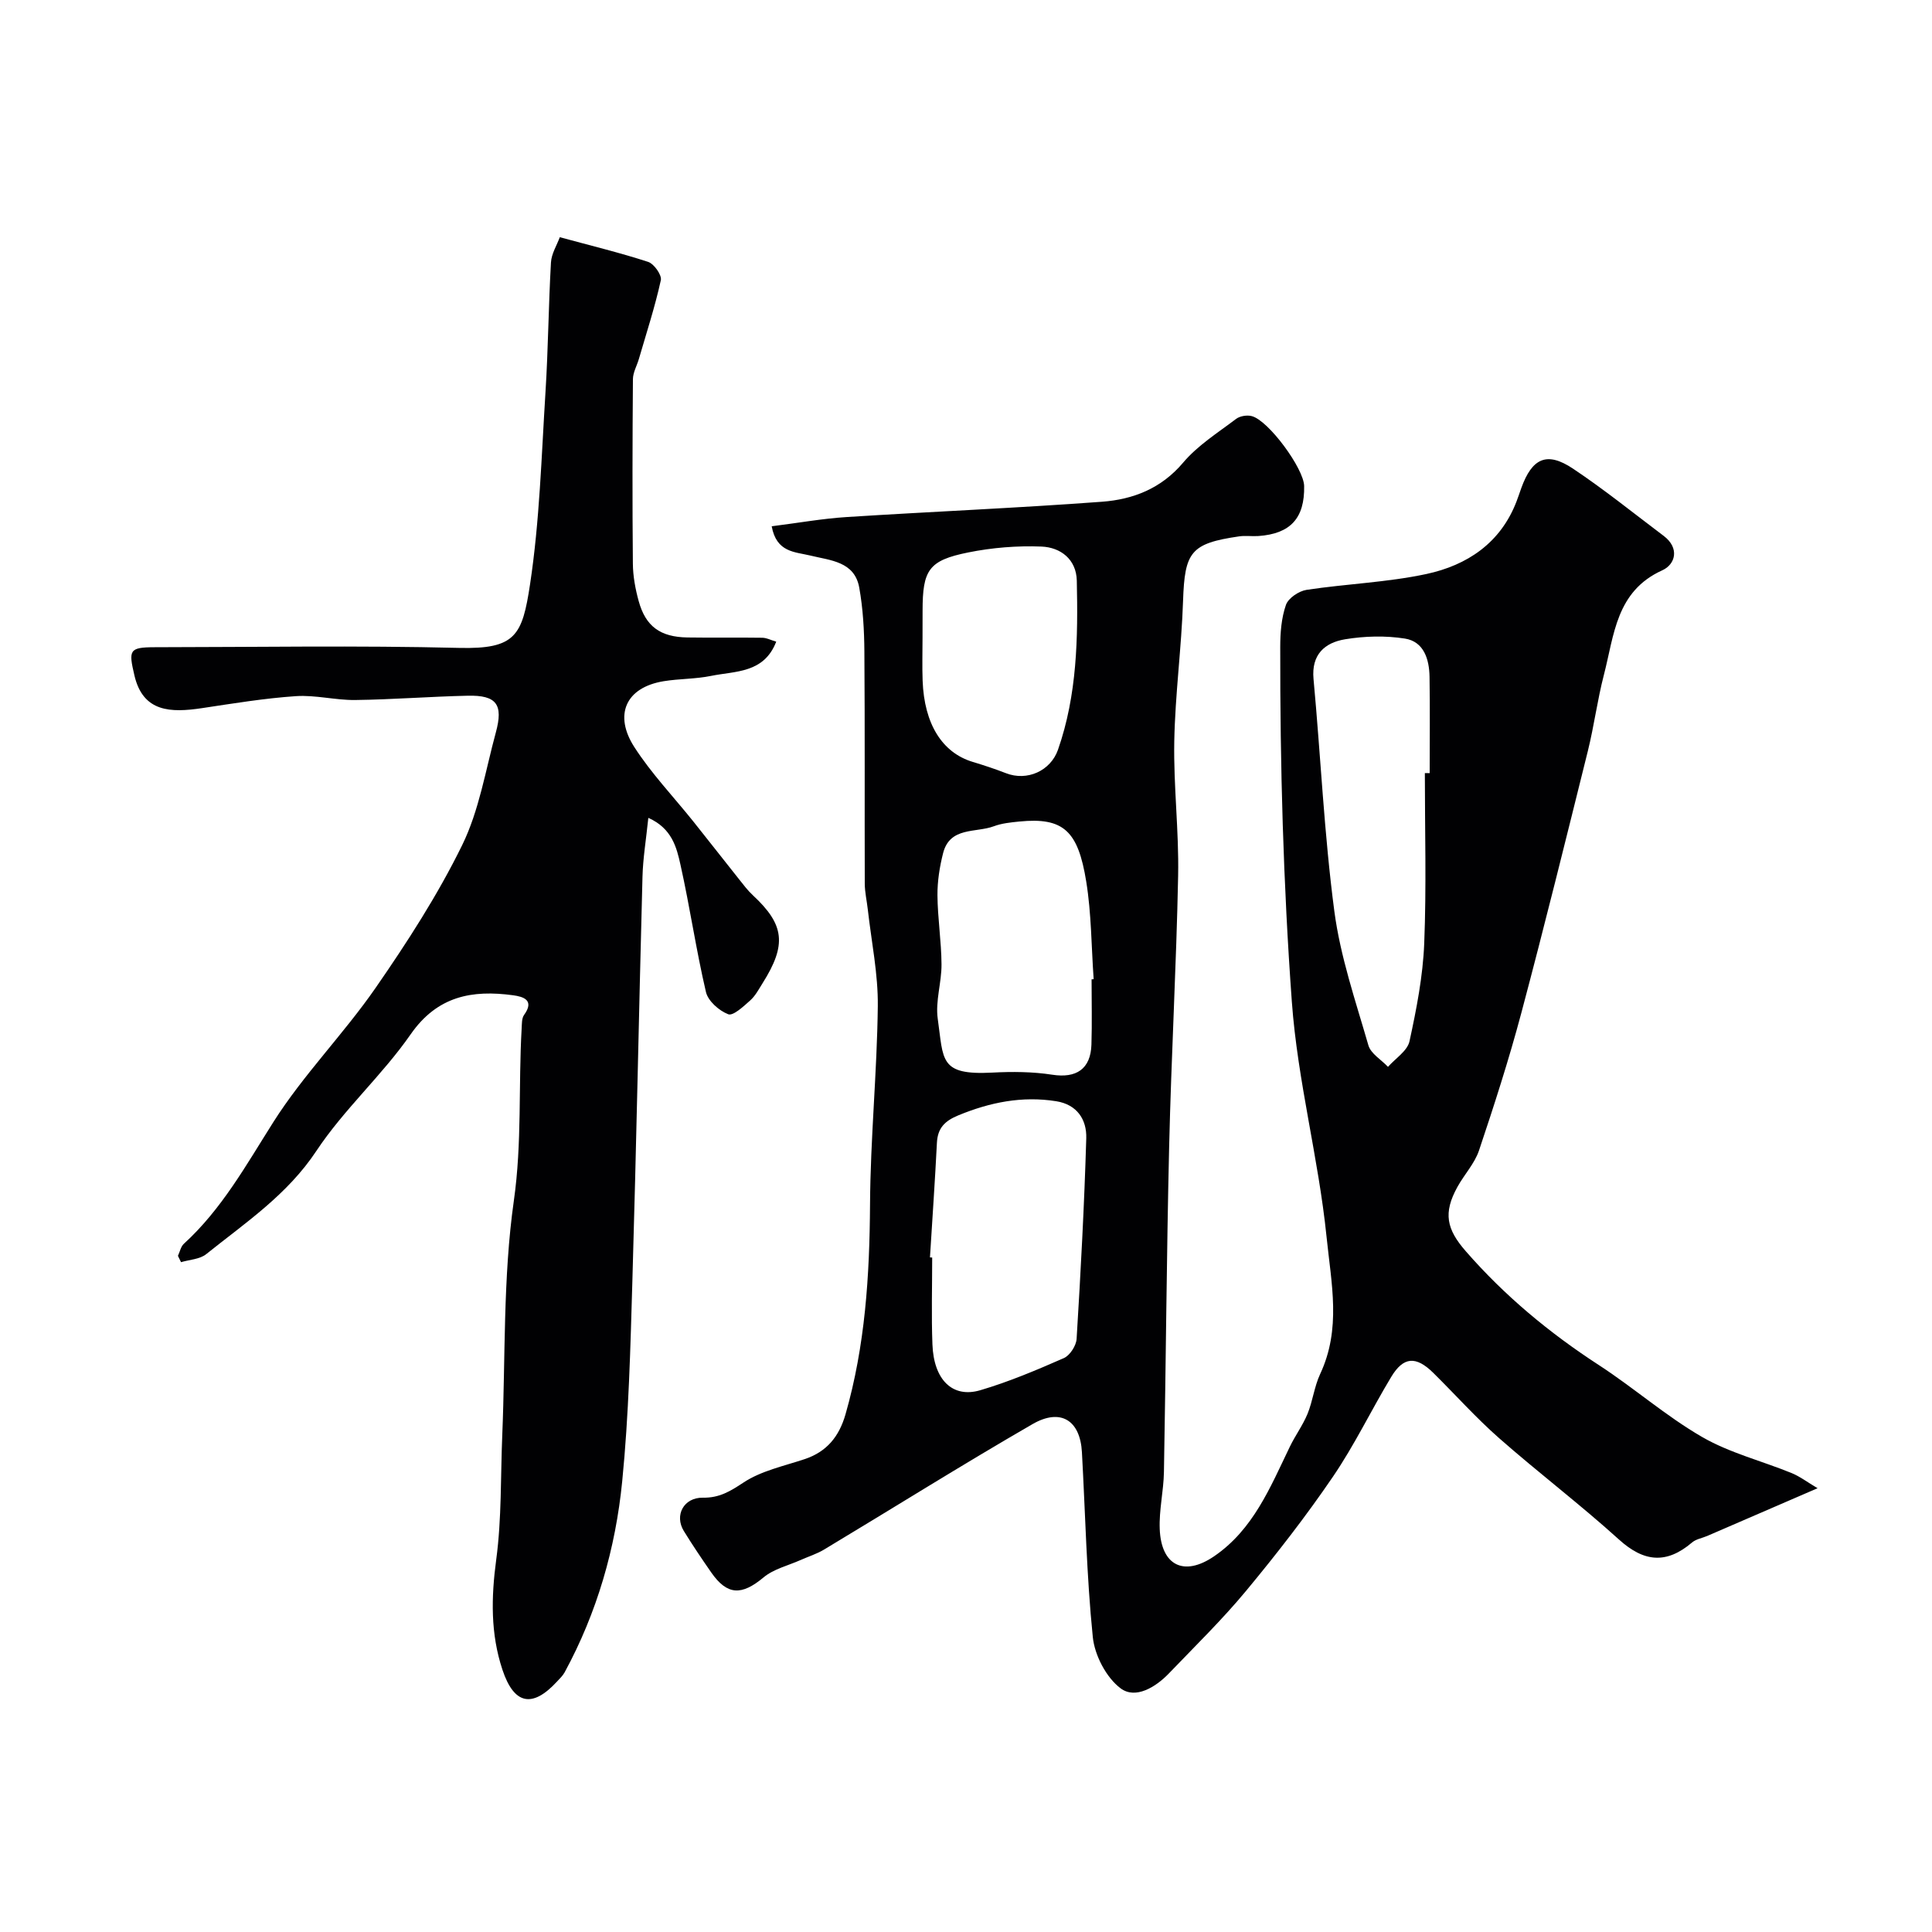 <svg enable-background="new 0 0 400 400" viewBox="0 0 400 400" xmlns="http://www.w3.org/2000/svg"><path d="m159.77 108.96c5.49-.69 10.47-1.59 15.5-1.91 17.63-1.13 35.28-1.86 52.89-3.17 6.41-.48 12.24-2.71 16.78-8.08 3.01-3.57 7.19-6.2 10.98-9.07.79-.6 2.25-.84 3.24-.58 3.47.89 10.79 10.86 10.85 14.48.12 6.64-2.82 9.88-9.47 10.35-1.33.09-2.69-.12-3.99.07-10.04 1.46-11.27 3.22-11.61 13.33-.32 9.71-1.64 19.4-1.82 29.11-.17 9.26.98 18.54.8 27.8-.37 18.71-1.42 37.4-1.86 56.11-.53 22.45-.67 44.92-1.08 67.37-.07 3.94-1.03 7.88-.87 11.8.3 7.59 5.03 9.9 11.26 5.64 8.09-5.52 11.62-14.27 15.66-22.65 1.12-2.33 2.7-4.46 3.68-6.84 1.08-2.65 1.4-5.63 2.6-8.21 4.41-9.42 2.34-18.61 1.33-28.52-1.67-16.33-5.98-32.12-7.18-48.61-1.78-24.5-2.44-48.93-2.4-73.43 0-2.92.23-6 1.18-8.71.49-1.41 2.68-2.88 4.29-3.12 8.25-1.25 16.68-1.54 24.8-3.28 8.42-1.81 15.34-6.4 18.65-15.02.35-.91.65-1.83.98-2.75 2.25-6.24 5.3-7.65 10.7-4.05 6.48 4.32 12.56 9.24 18.79 13.93 3.33 2.51 2.45 5.89-.3 7.13-9.59 4.34-9.95 13.44-12.08 21.64-1.35 5.19-2.03 10.55-3.32 15.76-4.51 18.13-8.99 36.27-13.8 54.33-2.55 9.56-5.59 19-8.74 28.39-.91 2.7-3.05 4.97-4.46 7.53-3 5.42-2.26 8.76 1.73 13.33 8.04 9.22 17.29 16.9 27.54 23.56 7.28 4.73 13.89 10.56 21.38 14.89 5.71 3.3 12.35 4.95 18.53 7.47 1.73.71 3.27 1.89 5.38 3.14-8.1 3.5-15.47 6.69-22.84 9.88-1.05.45-2.3.64-3.13 1.34-5.28 4.5-9.94 4.12-15.14-.59-8.03-7.27-16.69-13.84-24.83-21-4.8-4.22-9.07-9.02-13.63-13.52-3.58-3.52-6.16-3.37-8.7.84-4.13 6.85-7.6 14.12-12.1 20.71-5.56 8.16-11.65 15.99-17.96 23.6-4.96 5.98-10.56 11.44-15.95 17.06-2.77 2.89-6.94 5.41-10.01 3.12-2.98-2.23-5.39-6.85-5.77-10.65-1.29-12.7-1.54-25.5-2.25-38.26-.36-6.57-4.38-9.18-10.23-5.8-14.54 8.4-28.78 17.33-43.17 25.98-1.5.9-3.22 1.43-4.83 2.15-2.6 1.16-5.59 1.85-7.69 3.61-4.53 3.77-7.51 3.74-10.84-1.05-1.95-2.81-3.87-5.65-5.66-8.56-2-3.26-.02-6.96 3.95-6.9 3.38.06 5.64-1.31 8.39-3.13 3.67-2.43 8.34-3.41 12.64-4.84 4.62-1.53 7.17-4.69 8.49-9.28 4.08-14.21 4.99-28.71 5.08-43.42.08-13.7 1.45-27.39 1.61-41.08.08-6.66-1.32-13.35-2.07-20.02-.2-1.79-.62-3.58-.63-5.37-.05-16 .04-32-.08-47.99-.03-4.43-.28-8.93-1.06-13.28-.97-5.45-6-5.63-10.13-6.65-3.25-.78-7-.64-8-6.06zm32.77 151.37c.15.01.31.02.46.03 0 6-.18 12 .05 17.99.27 7.32 4.15 11.18 9.91 9.48 5.91-1.74 11.65-4.17 17.3-6.65 1.25-.55 2.55-2.56 2.64-3.97.85-13.84 1.59-27.7 2-41.56.11-3.82-1.88-6.96-6.21-7.65-7.07-1.13-13.74.22-20.3 2.93-2.78 1.15-4.25 2.61-4.41 5.65-.4 7.92-.95 15.83-1.44 23.75zm102.46-100.27c.33 0 .67 0 1 .01 0-6.66.08-13.31-.03-19.97-.06-3.62-1.18-7.27-5.1-7.89-4.04-.64-8.36-.52-12.41.15-4.16.7-6.98 3.12-6.51 8.21 1.49 16.03 2.2 32.14 4.31 48.08 1.24 9.41 4.4 18.59 7.05 27.77.5 1.73 2.67 2.98 4.06 4.46 1.54-1.75 4.01-3.3 4.45-5.29 1.45-6.67 2.78-13.48 3.05-20.28.47-11.73.13-23.5.13-35.25zm-69 42.7c.14-.01.29-.02.43-.03-.48-6.75-.46-13.58-1.54-20.23-1.69-10.44-4.66-13.33-13.86-12.41-1.78.18-3.62.36-5.27.98-3.74 1.39-9.09.06-10.5 5.56-.72 2.83-1.19 5.81-1.17 8.72.04 4.77.81 9.53.84 14.3.03 3.76-1.3 7.63-.78 11.28 1.22 8.55.28 11.72 11.31 11.14 4.12-.22 8.34-.19 12.41.44 4.93.76 7.94-1.14 8.1-6.24.14-4.51.03-9.01.03-13.51zm-35-70.8c0 2.99-.09 5.99.02 8.98.33 8.96 4.05 14.89 10.36 16.8 2.32.7 4.63 1.46 6.89 2.34 4.38 1.71 9.23-.47 10.77-4.84 3.98-11.38 4.16-23.19 3.9-35.02-.1-4.44-3.37-6.9-7.32-7.06-5.04-.2-10.22.22-15.17 1.22-8.19 1.65-9.44 3.62-9.44 12.1-.01 1.82-.01 3.65-.01 5.48z" fill="#010103"/><path d="m36.84 260.01c.4-.84.59-1.91 1.22-2.49 7.89-7.2 12.93-16.37 18.57-25.26 6.2-9.77 14.51-18.17 21.12-27.71 6.56-9.47 12.88-19.26 17.94-29.58 3.52-7.19 4.83-15.48 6.97-23.33 1.58-5.8.14-7.73-5.8-7.6-7.77.17-15.53.79-23.31.89-4.1.05-8.23-1.07-12.29-.8-6.5.44-12.97 1.51-19.42 2.48-6.48.97-12.22.88-14.01-6.77-1.22-5.22-1.13-5.83 4.19-5.84 21-.02 42.01-.38 62.99.14 11.76.29 13.12-2.56 14.73-13.16 1.99-13.14 2.36-26.55 3.2-39.85.56-8.92.62-17.87 1.13-26.79.1-1.81 1.22-3.56 1.83-5.23 6.5 1.77 12.47 3.21 18.29 5.11 1.22.4 2.86 2.72 2.63 3.79-1.21 5.51-2.97 10.89-4.55 16.32-.41 1.4-1.22 2.78-1.23 4.18-.1 12.73-.13 25.46-.01 38.19.02 2.59.51 5.23 1.2 7.74 1.44 5.25 4.47 7.45 10.09 7.54 5.17.08 10.33-.02 15.5.06.9.01 1.79.49 2.89.81-2.55 6.59-8.49 6.06-13.5 7.09-3.19.65-6.53.57-9.76 1.09-7.99 1.29-10.37 7.05-6.12 13.64 3.53 5.48 8.11 10.28 12.21 15.4 3.17 3.97 6.29 7.97 9.45 11.94.92 1.16 1.82 2.36 2.9 3.36 6.54 6.08 7.03 10.21 1.99 18.2-.78 1.24-1.5 2.62-2.57 3.57-1.38 1.23-3.52 3.24-4.54 2.85-1.89-.73-4.17-2.73-4.61-4.6-2.04-8.71-3.32-17.59-5.27-26.33-.8-3.6-1.76-7.55-6.66-9.73-.47 4.54-1.11 8.36-1.21 12.19-.74 27.86-1.27 55.73-2.09 83.59-.41 13.88-.74 27.79-2.11 41.59-1.37 13.84-5.21 27.19-11.92 39.54-.39.71-1.02 1.3-1.58 1.91-5.11 5.54-8.89 4.77-11.29-2.43-2.49-7.48-2.34-15.01-1.29-22.84 1.14-8.5.89-17.18 1.25-25.78.67-16.2.13-32.56 2.4-48.53 1.7-11.96.93-23.76 1.61-35.6.06-.96 0-2.13.5-2.83 2.25-3.11-.21-3.8-2.26-4.08-8.48-1.15-15.69.13-21.23 8.1-5.88 8.46-13.81 15.53-19.49 24.1-6.03 9.11-14.69 14.87-22.83 21.4-1.33 1.07-3.46 1.13-5.21 1.66-.2-.42-.42-.86-.64-1.31z" fill="#010103"/></svg>